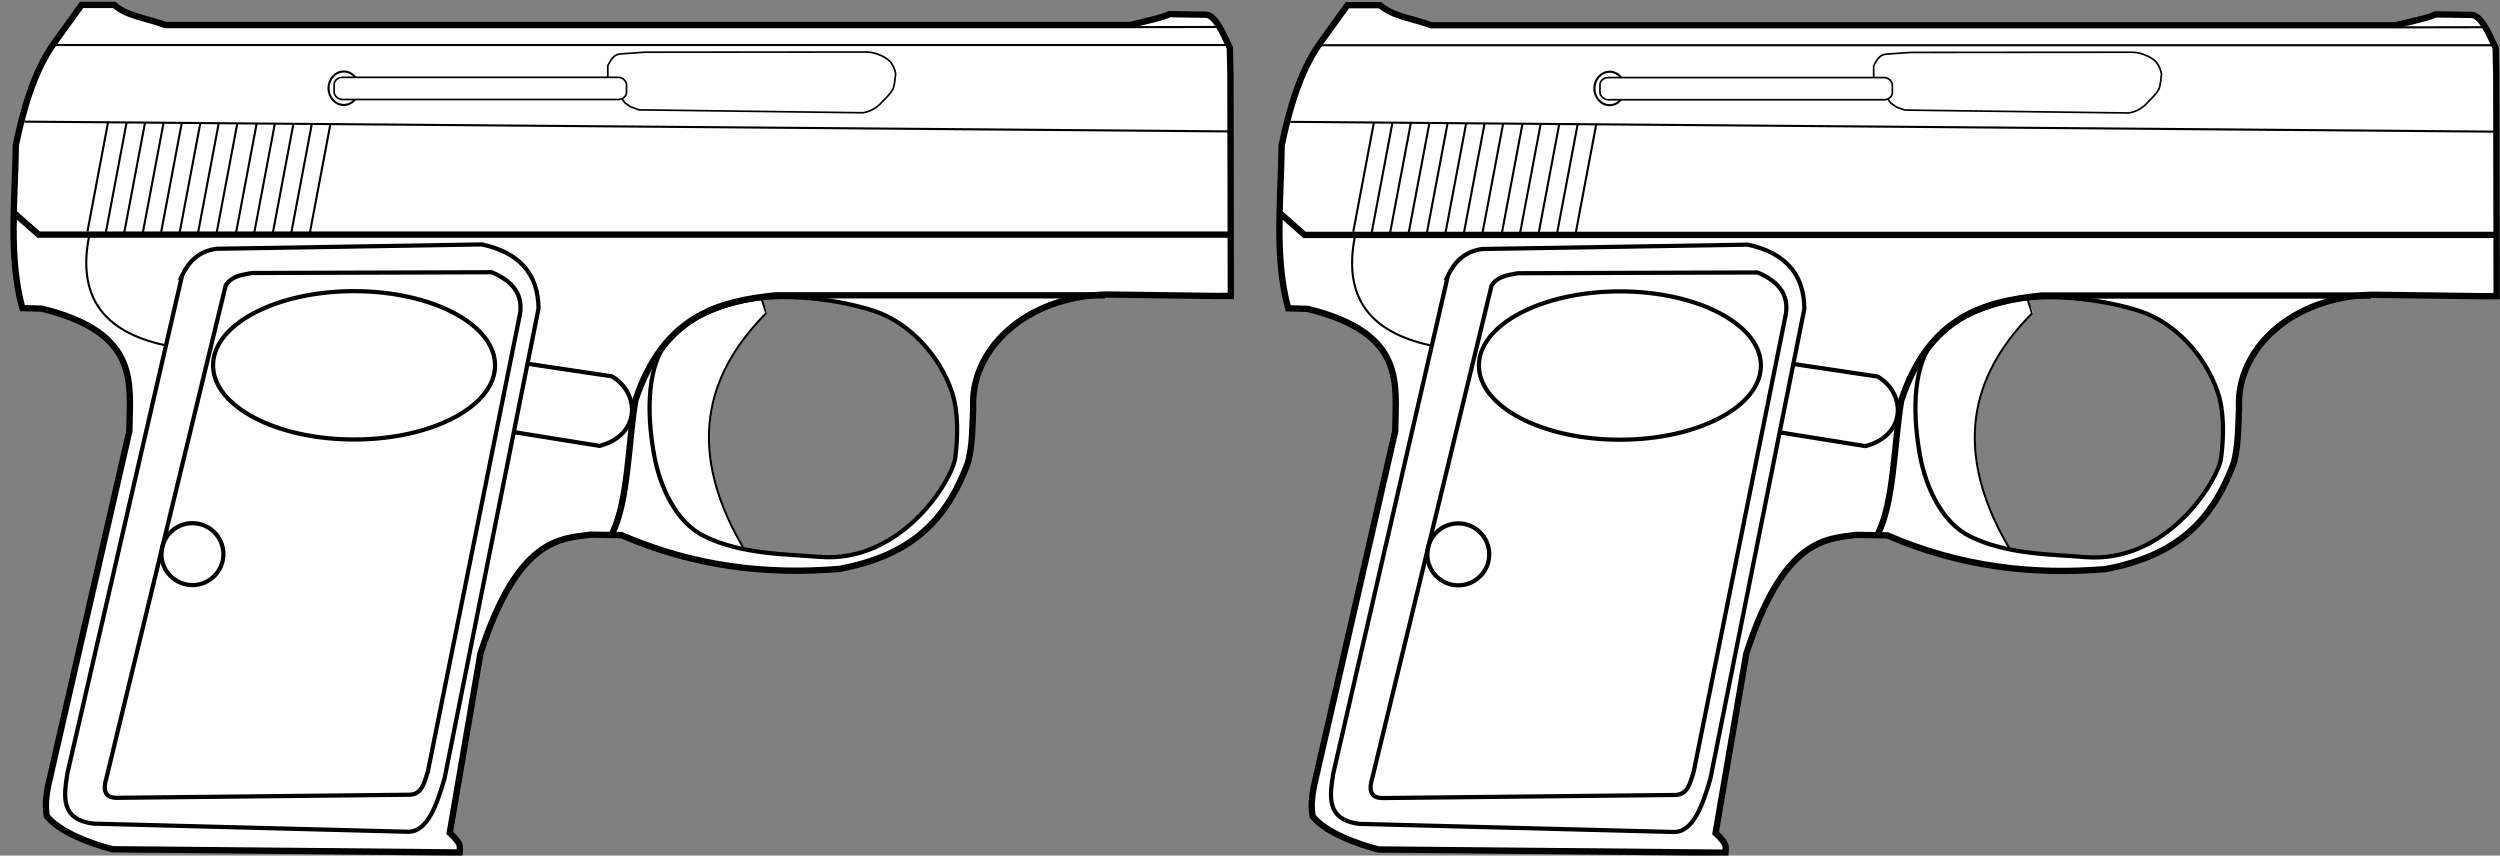 <?xml version="1.0" encoding="UTF-8" standalone="no"?>
<svg
   version="1.1"
   x="0px"
   y="0px"
   width="1185.759"
   height="405.795"
   viewBox="0 0 1185.759 405.795"
   enable-background="new 0 0 828.029 576.79"
   xml:space="preserve"
   id="svg156"
   sodipodi:docname="weapon_dual_baby_browning.svg"
   inkscape:version="1.3.2 (091e20e, 2023-11-25, custom)"
   inkscape:export-filename="weapon_baby_browningCOMPARE.png"
   inkscape:export-xdpi="96"
   inkscape:export-ydpi="96"
   xmlns:inkscape="http://www.inkscape.org/namespaces/inkscape"
   xmlns:sodipodi="http://sodipodi.sourceforge.net/DTD/sodipodi-0.dtd"
   xmlns="http://www.w3.org/2000/svg"
   xmlns:svg="http://www.w3.org/2000/svg"
   xmlns:rdf="http://www.w3.org/1999/02/22-rdf-syntax-ns#"
   xmlns:cc="http://creativecommons.org/ns#"
   xmlns:dc="http://purl.org/dc/elements/1.1/"><rect x="0" y="0" width="1185.759" height="405.795" fill="#808080" stroke="none"/><defs
   id="defs160" /><sodipodi:namedview
   pagecolor="#ffffff"
   bordercolor="#666666"
   borderopacity="1"
   objecttolerance="10"
   gridtolerance="10"
   guidetolerance="10"
   inkscape:pageopacity="0"
   inkscape:pageshadow="2"
   inkscape:window-width="3440"
   inkscape:window-height="1346"
   id="namedview158"
   showgrid="false"
   inkscape:zoom="0.99999999"
   inkscape:cx="448.5"
   inkscape:cy="-4.5"
   inkscape:window-x="-11"
   inkscape:window-y="-11"
   inkscape:window-maximized="1"
   inkscape:current-layer="layer2"
   inkscape:document-rotation="0"
   inkscape:pagecheckerboard="true"
   inkscape:showpageshadow="2"
   inkscape:deskcolor="#d1d1d1" />


<g
   inkscape:groupmode="layer"
   id="layer5"
   inkscape:label="WHITE"
   style="display:inline"><path
     style="opacity:1;fill:#ffffff;fill-opacity:1;stroke:#000000;stroke-width:0;stroke-dasharray:none;stroke-opacity:1"
     d="M 38.88,3.418 C 29.145,16.83 18.896,30.403 14.153,46.541 10.986,56.812 7.763,67.275 7.986,78.144 c -0.541,20.313 -1.729,40.866 1.725,60.995 0.73,2.063 0.437,5.126 2.327,6.361 11.66,-0.539 22.566,4.149 32.513,9.759 9.17,5.253 15.817,14.702 17.051,25.267 1.217,8.722 0.9,17.666 -0.005,26.4 -12.808,56.283 -25.979,112.486 -38.428,168.847 -0.393,4.205 -2.097,9.627 1.76,12.782 7.749,7.185 18.275,10.197 28.071,13.454 53.886,0.418 107.771,1.31 161.659,1.339 1.75,0.514 3.759,-0.878 2.352,-2.635 -1.04,-2.28 -3.63,-3.81 -4.451,-5.92 4.967,-28.174 9.25,-56.476 14.765,-84.548 3.251,-12.007 8.225,-23.57 14.709,-34.232 6.41,-10.582 16.431,-19.887 28.964,-21.913 7.9,-1.115 16.088,-1.112 24.039,-1.01 26.034,11.193 54.323,16.824 82.643,16.832 16.211,0.397 32.813,-2.062 47.2,-9.913 16.515,-8.41 28.181,-24.482 33.582,-41.95 3.119,-12.923 1.217,-26.483 4.215,-39.401 5.977,-18.667 23.192,-31.911 41.714,-36.764 10.9,-3.654 22.314,-2.299 33.607,-2.53 14.688,0.069 29.375,0.144 44.062,0.216 2.213,-1.792 0.418,-5.826 0.984,-8.503 -0.172,-36.09 -0.05,-72.216 -0.405,-108.284 -2.974,-4.877 -4.631,-11.11 -9.432,-14.582 C 566.733,6.971 559.953,7.378 553.425,8.114 547.306,9.72 541.228,11.972 534.927,12.5 382.66,12.5 230.393,12.5 78.126,12.5 69.881,9.909 61.103,8.149 53.764,3.416 48.999,2.693 43.97,2.929 39.249,3.229 Z M 372.015,140.692 c 15.657,0.392 31.527,2.249 46.163,7.887 17.442,7.555 30.753,24.141 34.864,42.423 1.365,9.013 1.348,18.358 -0.098,27.351 -2.335,9.325 -8.379,17.035 -14.507,24.157 -11.202,12.279 -26.814,21.837 -43.872,21.758 -13.343,0.234 -26.619,-1.311 -39.815,-3.188 -12.596,-2.167 -25.631,-6.688 -33.387,-17.415 -10.822,-14.878 -13.39,-33.851 -13.305,-51.732 0.015,-11.833 2.266,-24.788 11.119,-33.379 12.136,-11.199 28.736,-15.978 44.892,-17.57 2.612,-0.224 5.243,-0.301 7.946,-0.292 z"
     id="path1" /><path
     style="opacity:1;fill:#ffffff;fill-opacity:1;stroke:#000000;stroke-width:0;stroke-dasharray:none;stroke-opacity:1"
     d="m 360.695,141.505 c -7.853,1.005 -15.605,2.92 -22.93,5.945 -7.651,3.191 -15.158,7.415 -20.588,13.812 -5.079,5.989 -7.332,13.805 -8.34,21.457 -1.434,11.441 -0.412,23.064 1.74,34.349 2.077,10.159 5.899,20.204 12.546,28.278 3.43,4.173 7.766,7.633 12.753,9.756 4.956,2.21 10.176,3.822 15.465,4.997 1.013,0.091 1.405,-1.217 0.785,-1.898 -2.674,-4.684 -5.141,-9.548 -7.294,-14.529 -2.959,-6.923 -5.336,-14.181 -6.696,-21.519 -0.857,-4.585 -1.421,-9.24 -1.327,-13.913 -0.02,-4.047 0.062,-8.027 0.783,-12.028 1.358,-8.824 4.565,-17.51 9.009,-25.265 4.477,-7.874 10.117,-14.952 16.422,-21.432 0.63,-0.5 0.917,-1.33 0.517,-2.069 -0.632,-1.82 -1.127,-3.714 -1.885,-5.474 -0.16,-0.342 -0.609,-0.492 -0.963,-0.466 z"
     id="path2" /></g><g
   inkscape:groupmode="layer"
   id="layer4"
   inkscape:label="GREY"
   style="display:inline"><ellipse
     style="display:inline;fill:none;stroke:#000000;stroke-width:1;stroke-dasharray:none"
     id="path3402"
     cx="163.055"
     cy="41.847"
     rx="7.217"
     ry="7.938" /></g><g
   inkscape:groupmode="layer"
   id="layer3"
   inkscape:label="DETAIL"
   style="display:inline"><path
     style="opacity:1;fill:none;fill-opacity:1;stroke:#000000;stroke-width:0.8;stroke-dasharray:none;stroke-opacity:1"
     d="m 288.305,36.528 -0.031,-5.297 c 2.265,-4.737 3.844,-5.459 6.328,-5.688 l 11.172,-0.781 105.219,-0.094 c 2.007,0.065 4.124,0.437 6,1.312 1.804,0.622 4.038,1.923 5.319,3.331 1.408,1.793 2.262,3.862 2.493,5.731 -0.187,2.317 -0.501,4.599 -1.062,6.812 -1.795,3.43 -4.316,5.165 -6.5,7.688 -2.339,2.277 -5.597,3.682 -8.188,3.938 l -105.938,-1.375 -4.062,-1.438 -2.688,-1.938 -1.125,-1.562 -0.188,0.125"
     id="path3"
     sodipodi:nodetypes="cccccccccccccccc" /><rect
     style="display:inline;opacity:1;fill:#ffffff;fill-opacity:1;stroke:#000000;stroke-width:0.8;stroke-dasharray:none;stroke-opacity:1"
     id="rect2"
     width="138.681"
     height="10.518"
     x="158.48"
     y="36.681"
     ry="3.447"
     rx="3.911" /><path
     style="fill:none;stroke:#000000;stroke-width:1;stroke-dasharray:none"
     d="m 583.226,62.334 -571.642,-4.643"
     id="path3172" /><path
     style="fill:none;stroke:#000000;stroke-width:1;stroke-dasharray:none"
     d="m 41.469,109.807 9.84,-52.116"
     id="path3174" /><path
     style="fill:none;stroke:#000000;stroke-width:1;stroke-dasharray:none"
     d="m 50.216,110.171 9.84,-52.116"
     id="path3174-7" /><path
     style="fill:none;stroke:#000000;stroke-width:1;stroke-dasharray:none"
     d="m 58.963,110.171 9.84,-52.116"
     id="path3174-5" /><path
     style="fill:none;stroke:#000000;stroke-width:1;stroke-dasharray:none"
     d="m 67.71,110.536 9.84,-52.116"
     id="path3174-7-7" /><path
     style="fill:none;stroke:#000000;stroke-width:1;stroke-dasharray:none"
     d="m 76.456,109.989 9.84,-52.116"
     id="path3174-74" /><path
     style="fill:none;stroke:#000000;stroke-width:1;stroke-dasharray:none"
     d="m 85.203,110.354 9.84,-52.116"
     id="path3174-7-9" /><path
     style="fill:none;stroke:#000000;stroke-width:1;stroke-dasharray:none"
     d="M 93.95,110.354 103.79,58.237"
     id="path3174-5-0" /><path
     style="fill:none;stroke:#000000;stroke-width:1;stroke-dasharray:none"
     d="m 102.697,110.718 9.84,-52.116"
     id="path3174-7-7-6" /><path
     style="fill:none;stroke:#000000;stroke-width:1;stroke-dasharray:none"
     d="m 111.891,110.737 9.84,-52.116"
     id="path3174-7-7-1" /><path
     style="fill:none;stroke:#000000;stroke-width:0.987;stroke-dasharray:none"
     d="m 120.632,110.191 9.71,-51.425"
     id="path3174-74-5" /><path
     style="fill:none;stroke:#000000;stroke-width:1;stroke-dasharray:none"
     d="m 129.385,110.554 9.84,-52.116"
     id="path3174-7-9-1" /><path
     style="fill:none;stroke:#000000;stroke-width:1;stroke-dasharray:none"
     d="m 138.132,110.554 9.84,-52.116"
     id="path3174-5-0-2" /><path
     style="fill:none;stroke:#000000;stroke-width:1;stroke-dasharray:none"
     d="m 146.878,110.919 9.84,-52.116"
     id="path3174-7-7-6-6" /><path
     style="fill:none;stroke:#000000;stroke-width:0.99;stroke-dasharray:none"
     d="M 581.696,21.353 H 24.617"
     id="path3326"
     sodipodi:nodetypes="cc" /><path
     style="fill:none;stroke:#000000;stroke-width:2;stroke-dasharray:none"
     d="M 50.581,368.566 107.07,135.318 c 2.951,-4.539 7.79,-4.923 12.391,-5.831 l 113.708,-0.364 c 11.126,4.61 14.737,11.43 13.485,19.68 l -43.734,217.212 c -1.67,5.022 -2.649,10.806 -8.747,10.933 l -138.855,1.458 c -5.971,-0.055 -6.513,-4.097 -4.738,-9.84 z"
     id="path3328"
     sodipodi:nodetypes="ccccccccc" /><path
     style="fill:none;stroke:#000000;stroke-width:2;stroke-dasharray:none"
     d="m 86.372,130.625 -54.376,236.057 c -1.725,10.91 -3.472,21.83 12.112,23.967 l 149.726,3.866 c 8.66,-0.195 13.144,-11.872 17.009,-25.255 l 44.583,-222.915 c -0.129,-16.828 -9.494,-26.636 -26.801,-30.409 l -126.018,2.062 c -8.646,1.256 -13.146,6.298 -16.235,12.628 z"
     id="path3330"
     sodipodi:nodetypes="ccccccccc" /><path
     style="fill:none;stroke:#000000;stroke-width:1;stroke-dasharray:none"
     d="m 78.898,163.869 c -31.628,-6.558 -42.058,-24.892 -36.594,-52.056"
     id="path3340"
     sodipodi:nodetypes="cc" /><path
     style="fill:none;stroke:#000000;stroke-width:3;stroke-dasharray:none"
     d="M 524.115,140.056 H 368.016 c -27.511,2.815 -53.408,9.858 -66.694,49.93 -3.311,19.939 -3.354,47.865 -10.933,62.926"
     id="path2444"
     sodipodi:nodetypes="cccc" /><circle
     style="fill:none;stroke:#000000;stroke-width:2;stroke-dasharray:none"
     id="path3394"
     cx="91.268"
     cy="262.828"
     r="14.689" /><ellipse
     style="fill:none;stroke:#000000;stroke-width:2;stroke-dasharray:none"
     id="path3396"
     cx="167.935"
     cy="173.276"
     rx="66.874"
     ry="35.177" /><path
     style="fill:none;stroke:#000000;stroke-width:2;stroke-dasharray:none"
     d="m 249.934,172.492 40.272,6.013 c 13.538,8.008 13.643,27.912 -5.831,32.983 l -40.818,-6.56"
     id="path3398"
     sodipodi:nodetypes="cccc" /><path
     style="fill:none;stroke:#000000;stroke-width:3;stroke-dasharray:none"
     d="M 583.226,111.298 H 18.338 L 7.257,101.505"
     id="path2442" /><path
     style="fill:none;stroke:#000000;stroke-width:1;stroke-dasharray:none"
     d="m 536.157,12.865 41.466,-0.062"
     id="path3338"
     sodipodi:nodetypes="cc" /></g><g
   inkscape:groupmode="layer"
   id="layer2"
   inkscape:label="OUTLINE"
   style="display:inline"><path
     style="display:inline;fill:none;stroke:#000000;stroke-width:3;stroke-dasharray:none"
     d="m 61.375,204.372 c 0.162,-22.58 5.421,-46.344 -41.49,-57.984 l -9.277,-0.258 C 3.954,121.894 7.163,94.967 7.514,68.82 11.11,51.552 16.142,34.193 25.193,21.092 l 13.503,-18.76 15.462,0.007 c 6.425,5.571 15.955,6.344 24.224,9.528 H 535.979 c 6.839,-1.718 15.351,-3.436 18.734,-5.154 l 17.094,0.258 c 4.365,0.066 7.82,7.703 11.507,15.702 l 0.279,12.528 0.183,98.055 -9.2e-4,7.093 -7.011,0.022 -51.78,-0.681 c -37.963,0.749 -64.821,25.51 -63.395,53.86 -0.426,8.642 -0.223,16.9 -2.431,25.778 -10.229,27.549 -26.805,44.085 -60.965,50.502 -34.618,2.857 -68.799,-1.054 -103.417,-16.002 l -14.693,-0.24 c -13.758,1.929 -34.292,0.958 -52.198,56.345 l -14.578,85.099 c 0,0 3.695,3.256 4.556,5.467 0.463,1.19 0.182,3.827 0.182,3.827 L 53.386,402.805 c -10.105,-2.646 -24.829,-7.882 -31.182,-15.72 -0.938,-5.305 -0.226,-9.619 0.515,-13.916 z"
     id="path2077"
     sodipodi:nodetypes="ccccccccccscccccccccccccsccccc" /><path
     style="display:inline;fill:none;stroke:#000000;stroke-width:2;stroke-dasharray:none"
     d="m 451.539,186.032 c -5.702,-17.052 -19.928,-32.97 -37.011,-38.576 -15.717,-5.157 -39.376,-8.312 -57.149,-5.542 -14.236,2.219 -32.391,8.946 -41.167,20.372 -10.282,13.388 -8.974,37.299 -5.895,53.897 2.73,14.719 10.274,31.538 23.709,38.14 17.606,8.653 38.735,8.466 54.376,9.793 39.078,3.314 63.368,-36.326 64.722,-47.246 1.171,-9.44 1.571,-21.402 -1.585,-30.839 z"
     id="path3332"
     sodipodi:nodetypes="sssssssss" /><path
     style="display:inline;fill:none;stroke:#000000;stroke-width:1;stroke-dasharray:none"
     d="m 361.321,142.076 c 0.008,0.118 2.166,6.375 2.112,6.431 -25.132,25.435 -40.63,60.459 -10.909,111.241"
     id="path3334"
     sodipodi:nodetypes="csc" /><path
     style="display:inline;fill:#ffffff;fill-opacity:1;stroke:#000000;stroke-width:0;stroke-dasharray:none;stroke-opacity:1"
     d="m 639.272,3.524 c -9.735,13.412 -19.984,26.985 -24.727,43.123 -3.167,10.271 -6.389,20.734 -6.166,31.602 -0.541,20.313 -1.729,40.866 1.725,60.995 0.73,2.063 0.437,5.126 2.327,6.361 11.66,-0.539 22.566,4.149 32.513,9.759 9.17,5.253 15.817,14.702 17.051,25.267 1.217,8.722 0.9,17.666 -0.005,26.4 -12.808,56.283 -25.979,112.486 -38.428,168.847 -0.393,4.205 -2.097,9.627 1.76,12.782 7.749,7.185 18.275,10.197 28.071,13.454 53.886,0.418 107.771,1.31 161.659,1.339 1.75,0.514 3.759,-0.878 2.352,-2.635 -1.04,-2.28 -3.63,-3.81 -4.451,-5.92 4.967,-28.174 9.25,-56.476 14.765,-84.548 3.251,-12.007 8.225,-23.57 14.709,-34.232 6.41,-10.582 16.431,-19.887 28.964,-21.913 7.9,-1.115 16.088,-1.112 24.039,-1.01 26.034,11.193 54.323,16.824 82.643,16.832 16.211,0.397 32.813,-2.062 47.2,-9.913 16.515,-8.41 28.181,-24.482 33.582,-41.95 3.119,-12.923 1.217,-26.483 4.215,-39.401 5.977,-18.667 23.192,-31.911 41.714,-36.764 10.9,-3.654 22.314,-2.299 33.607,-2.53 14.688,0.069 29.375,0.144 44.062,0.216 2.213,-1.792 0.418,-5.826 0.984,-8.503 -0.172,-36.09 -0.05,-72.216 -0.405,-108.284 -2.974,-4.877 -4.631,-11.11 -9.432,-14.582 -6.474,-1.238 -13.254,-0.831 -19.782,-0.095 -6.119,1.606 -12.197,3.858 -18.498,4.386 -152.267,0 -304.534,0 -456.801,0 -8.245,-2.591 -17.023,-4.351 -24.362,-9.084 -4.764,-0.723 -9.794,-0.487 -14.515,-0.188 z M 972.406,140.798 c 15.657,0.392 31.527,2.249 46.163,7.887 17.442,7.555 30.753,24.141 34.864,42.423 1.365,9.013 1.348,18.358 -0.098,27.351 -2.335,9.325 -8.38,17.035 -14.507,24.157 -11.202,12.279 -26.814,21.837 -43.872,21.758 -13.343,0.234 -26.619,-1.311 -39.815,-3.188 -12.596,-2.167 -25.631,-6.688 -33.387,-17.415 -10.822,-14.878 -13.39,-33.851 -13.305,-51.732 0.015,-11.833 2.266,-24.788 11.119,-33.379 12.136,-11.199 28.736,-15.978 44.892,-17.57 2.612,-0.224 5.243,-0.301 7.946,-0.292 z"
     id="path1-7" /><path
     style="display:inline;fill:#ffffff;fill-opacity:1;stroke:#000000;stroke-width:0;stroke-dasharray:none;stroke-opacity:1"
     d="m 961.087,141.611 c -7.853,1.005 -15.605,2.92 -22.93,5.945 -7.651,3.191 -15.158,7.415 -20.588,13.812 -5.079,5.989 -7.332,13.805 -8.34,21.457 -1.434,11.441 -0.412,23.064 1.74,34.349 2.077,10.159 5.899,20.204 12.546,28.278 3.43,4.173 7.766,7.633 12.753,9.756 4.956,2.21 10.176,3.822 15.465,4.997 1.013,0.091 1.405,-1.217 0.785,-1.898 -2.674,-4.684 -5.141,-9.548 -7.294,-14.529 -2.959,-6.923 -5.336,-14.181 -6.696,-21.519 -0.857,-4.585 -1.421,-9.24 -1.327,-13.913 -0.02,-4.047 0.062,-8.027 0.783,-12.028 1.358,-8.824 4.565,-17.51 9.009,-25.265 4.477,-7.874 10.117,-14.952 16.422,-21.432 0.63,-0.5 0.917,-1.33 0.517,-2.069 -0.632,-1.82 -1.127,-3.714 -1.885,-5.474 -0.16,-0.342 -0.609,-0.492 -0.963,-0.466 z"
     id="path2-4" /><ellipse
     style="display:inline;fill:none;stroke:#000000;stroke-width:1;stroke-dasharray:none"
     id="path3402-8"
     cx="763.447"
     cy="41.953"
     rx="7.217"
     ry="7.938" /><path
     style="display:inline;fill:none;fill-opacity:1;stroke:#000000;stroke-width:0.8;stroke-dasharray:none;stroke-opacity:1"
     d="m 888.696,36.634 -0.031,-5.297 c 2.265,-4.737 3.844,-5.459 6.328,-5.688 l 11.172,-0.781 105.219,-0.094 c 2.007,0.065 4.124,0.437 6,1.312 1.804,0.622 4.038,1.923 5.319,3.331 1.408,1.793 2.262,3.862 2.493,5.731 -0.187,2.317 -0.501,4.599 -1.062,6.812 -1.795,3.43 -4.316,5.165 -6.5,7.688 -2.339,2.277 -5.597,3.682 -8.188,3.938 l -105.937,-1.375 -4.062,-1.438 -2.688,-1.938 -1.125,-1.562 -0.188,0.125"
     id="path3-9"
     sodipodi:nodetypes="cccccccccccccccc" /><rect
     style="display:inline;fill:#ffffff;fill-opacity:1;stroke:#000000;stroke-width:0.8;stroke-dasharray:none;stroke-opacity:1"
     id="rect2-1"
     width="138.681"
     height="10.518"
     x="758.872"
     y="36.787"
     ry="3.447"
     rx="3.911" /><path
     style="display:inline;fill:none;stroke:#000000;stroke-width:1;stroke-dasharray:none"
     d="m 1183.618,62.44 -571.642,-4.643"
     id="path3172-5" /><path
     style="display:inline;fill:none;stroke:#000000;stroke-width:1;stroke-dasharray:none"
     d="m 641.861,109.913 9.84,-52.116"
     id="path3174-4" /><path
     style="display:inline;fill:none;stroke:#000000;stroke-width:1;stroke-dasharray:none"
     d="m 650.608,110.277 9.84,-52.116"
     id="path3174-7-5" /><path
     style="display:inline;fill:none;stroke:#000000;stroke-width:1;stroke-dasharray:none"
     d="m 659.355,110.277 9.84,-52.116"
     id="path3174-5-8" /><path
     style="display:inline;fill:none;stroke:#000000;stroke-width:1;stroke-dasharray:none"
     d="m 668.101,110.642 9.84,-52.116"
     id="path3174-7-7-0" /><path
     style="display:inline;fill:none;stroke:#000000;stroke-width:1;stroke-dasharray:none"
     d="m 676.848,110.095 9.84,-52.116"
     id="path3174-74-0" /><path
     style="display:inline;fill:none;stroke:#000000;stroke-width:1;stroke-dasharray:none"
     d="M 685.595,110.46 695.435,58.343"
     id="path3174-7-9-2" /><path
     style="display:inline;fill:none;stroke:#000000;stroke-width:1;stroke-dasharray:none"
     d="M 694.342,110.46 704.182,58.343"
     id="path3174-5-0-7" /><path
     style="display:inline;fill:none;stroke:#000000;stroke-width:1;stroke-dasharray:none"
     d="m 703.089,110.824 9.84,-52.116"
     id="path3174-7-7-6-1" /><path
     style="display:inline;fill:none;stroke:#000000;stroke-width:1;stroke-dasharray:none"
     d="m 712.283,110.843 9.84,-52.116"
     id="path3174-7-7-1-9" /><path
     style="display:inline;fill:none;stroke:#000000;stroke-width:0.987;stroke-dasharray:none"
     d="m 721.023,110.297 9.71,-51.425"
     id="path3174-74-5-1" /><path
     style="display:inline;fill:none;stroke:#000000;stroke-width:1;stroke-dasharray:none"
     d="m 729.777,110.66 9.84,-52.116"
     id="path3174-7-9-1-6" /><path
     style="display:inline;fill:none;stroke:#000000;stroke-width:1;stroke-dasharray:none"
     d="m 738.523,110.66 9.84,-52.116"
     id="path3174-5-0-2-6" /><path
     style="display:inline;fill:none;stroke:#000000;stroke-width:1;stroke-dasharray:none"
     d="M 747.27,111.025 757.11,58.909"
     id="path3174-7-7-6-6-9" /><path
     style="display:inline;fill:none;stroke:#000000;stroke-width:0.99;stroke-dasharray:none"
     d="M 1182.088,21.459 H 625.009"
     id="path3326-6"
     sodipodi:nodetypes="cc" /><path
     style="display:inline;fill:none;stroke:#000000;stroke-width:2;stroke-dasharray:none"
     d="m 650.972,368.672 56.49,-233.248 c 2.951,-4.539 7.79,-4.923 12.391,-5.831 l 113.708,-0.364 c 11.126,4.61 14.737,11.43 13.485,19.68 l -43.734,217.212 c -1.67,5.022 -2.649,10.806 -8.747,10.933 l -138.855,1.458 c -5.971,-0.055 -6.513,-4.097 -4.738,-9.84 z"
     id="path3328-4"
     sodipodi:nodetypes="ccccccccc" /><path
     style="display:inline;fill:none;stroke:#000000;stroke-width:2;stroke-dasharray:none"
     d="m 686.764,130.731 -54.376,236.057 c -1.725,10.91 -3.472,21.83 12.112,23.967 l 149.726,3.866 c 8.66,-0.195 13.144,-11.872 17.009,-25.255 l 44.583,-222.915 c -0.129,-16.828 -9.494,-26.636 -26.801,-30.409 l -126.018,2.062 c -8.646,1.256 -13.146,6.298 -16.235,12.628 z"
     id="path3330-8"
     sodipodi:nodetypes="ccccccccc" /><path
     style="display:inline;fill:none;stroke:#000000;stroke-width:1;stroke-dasharray:none"
     d="M 679.29,163.975 C 647.663,157.417 637.232,139.084 642.696,111.919"
     id="path3340-5"
     sodipodi:nodetypes="cc" /><path
     style="display:inline;fill:none;stroke:#000000;stroke-width:3;stroke-dasharray:none"
     d="M 1124.506,140.162 H 968.408 c -27.511,2.815 -53.408,9.858 -66.694,49.93 -3.311,19.939 -3.354,47.865 -10.933,62.926"
     id="path2444-8"
     sodipodi:nodetypes="cccc" /><circle
     style="display:inline;fill:none;stroke:#000000;stroke-width:2;stroke-dasharray:none"
     id="path3394-0"
     cx="691.66"
     cy="262.934"
     r="14.689" /><ellipse
     style="display:inline;fill:none;stroke:#000000;stroke-width:2;stroke-dasharray:none"
     id="path3396-3"
     cx="768.327"
     cy="173.382"
     rx="66.874"
     ry="35.177" /><path
     style="display:inline;fill:none;stroke:#000000;stroke-width:2;stroke-dasharray:none"
     d="m 850.326,172.598 40.272,6.013 c 13.538,8.008 13.643,27.912 -5.831,32.983 l -40.818,-6.56"
     id="path3398-9"
     sodipodi:nodetypes="cccc" /><path
     style="display:inline;fill:none;stroke:#000000;stroke-width:3;stroke-dasharray:none"
     d="M 1183.618,111.404 H 618.73 l -11.081,-9.793"
     id="path2442-2" /><path
     style="display:inline;fill:none;stroke:#000000;stroke-width:1;stroke-dasharray:none"
     d="m 1136.548,12.971 41.465,-0.062"
     id="path3338-3"
     sodipodi:nodetypes="cc" /><path
     style="display:inline;fill:none;stroke:#000000;stroke-width:3;stroke-dasharray:none"
     d="m 661.766,204.478 c 0.162,-22.58 5.421,-46.344 -41.49,-57.984 l -9.277,-0.258 c -6.652,-24.237 -3.444,-51.164 -3.092,-77.311 3.595,-17.268 8.628,-34.626 17.679,-47.728 l 13.503,-18.76 15.462,0.007 c 6.425,5.571 15.955,6.344 24.224,9.528 h 457.596 c 6.839,-1.718 15.351,-3.436 18.734,-5.154 l 17.094,0.258 c 4.365,0.066 7.82,7.703 11.507,15.702 l 0.279,12.528 0.183,98.055 -10e-4,7.093 -7.011,0.022 -51.78,-0.681 c -37.963,0.749 -64.821,25.51 -63.395,53.86 -0.426,8.642 -0.223,16.9 -2.431,25.778 -10.229,27.549 -26.805,44.085 -60.965,50.502 -34.618,2.857 -68.799,-1.054 -103.417,-16.002 l -14.693,-0.24 c -13.758,1.929 -34.292,0.958 -52.198,56.345 l -14.578,85.099 c 0,0 3.695,3.256 4.556,5.467 0.463,1.19 0.182,3.827 0.182,3.827 l -164.659,-1.521 c -10.105,-2.646 -24.829,-7.882 -31.182,-15.72 -0.938,-5.305 -0.226,-9.619 0.515,-13.916 z"
     id="path2077-9"
     sodipodi:nodetypes="ccccccccccscccccccccccccsccccc" /><path
     style="display:inline;fill:none;stroke:#000000;stroke-width:2;stroke-dasharray:none"
     d="m 1051.931,186.138 c -5.702,-17.052 -19.928,-32.97 -37.011,-38.576 -15.717,-5.157 -39.376,-8.312 -57.149,-5.542 -14.236,2.219 -32.391,8.946 -41.167,20.372 -10.282,13.388 -8.974,37.299 -5.895,53.897 2.73,14.719 10.274,31.538 23.709,38.14 17.606,8.653 38.735,8.466 54.376,9.793 39.078,3.314 63.368,-36.326 64.722,-47.246 1.171,-9.44 1.571,-21.402 -1.585,-30.839 z"
     id="path3332-4"
     sodipodi:nodetypes="sssssssss" /><path
     style="display:inline;fill:none;stroke:#000000;stroke-width:1;stroke-dasharray:none"
     d="m 961.713,142.182 c 0.008,0.118 2.166,6.375 2.112,6.431 -25.132,25.435 -40.63,60.459 -10.909,111.241"
     id="path3334-8"
     sodipodi:nodetypes="csc" /></g></svg>
